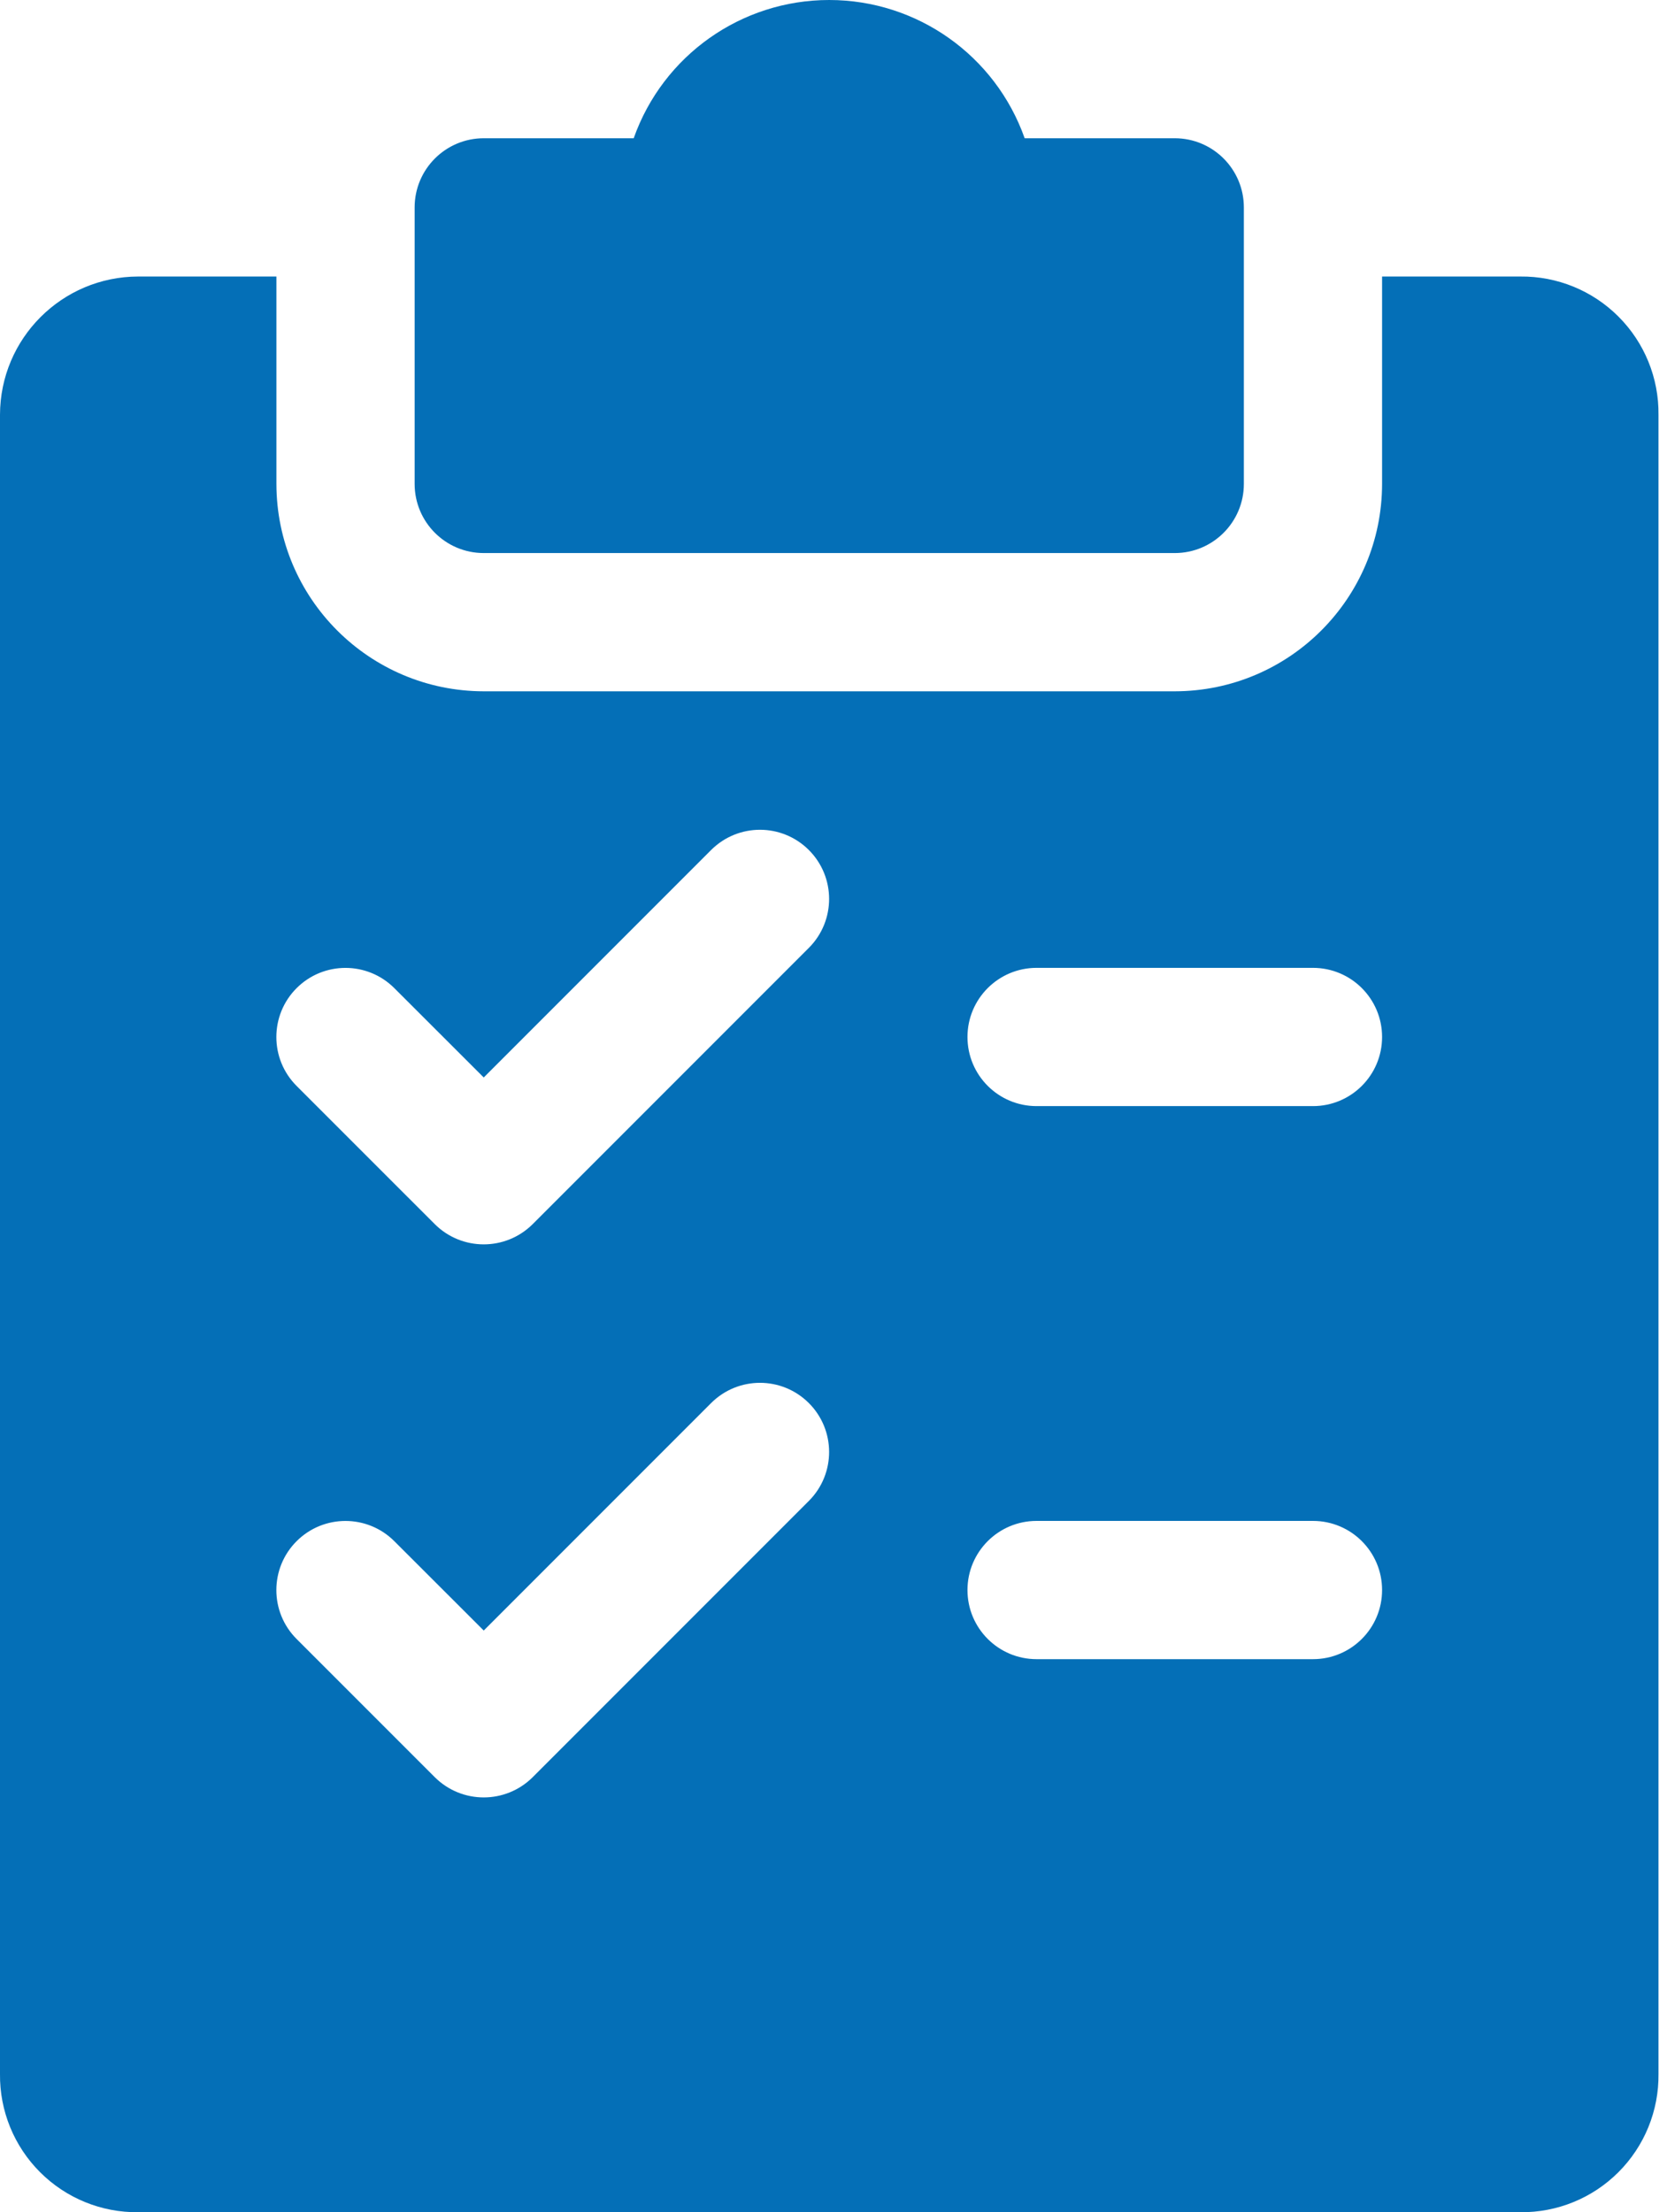 <?xml version="1.0" encoding="UTF-8"?>
<svg width="49px" height="65px" viewBox="0 0 49 65" version="1.1" xmlns="http://www.w3.org/2000/svg" xmlns:xlink="http://www.w3.org/1999/xlink">
    <title>E3DE1771-4BD9-475D-9A97-B7141796B510</title>
    <g id="Page-1" stroke="none" stroke-width="1" fill="none" fill-rule="evenodd">
        <g id="desktop/homepage_5Things_Collapsed" transform="translate(-336, -3508)" fill="#046FB7" fill-rule="nonzero">
            <g id="GUIcomponent/accordion/titleOff_FAQ_Collapsed_DESKTOP-1200" transform="translate(270, 3289)">
                <g id="Checklist" transform="translate(66, 219)">
                    <path d="M14.219,16.25 L34.531,16.25 C35.653,16.25 36.562,15.34 36.562,14.219 L36.562,6.094 C36.562,4.972 35.653,4.063 34.531,4.062 L30.119,4.062 C29.258,1.628 26.956,9.13318376e-06 24.373,9.13318376e-06 C21.79,9.13318376e-06 19.488,1.628 18.627,4.062 L14.219,4.062 C13.097,4.063 12.188,4.972 12.188,6.094 L12.188,14.219 C12.188,15.34 13.097,16.25 14.219,16.25 Z" id="Path"></path>
                    <path d="M44.688,8.125 L40.625,8.125 L40.625,14.219 C40.621,17.583 37.895,20.308 34.531,20.312 L14.219,20.312 C10.855,20.308 8.129,17.583 8.125,14.219 L8.125,8.125 L4.062,8.125 C1.82,8.129 0.004,9.945 -0,12.188 L-0,60.938 C-0.012,62.019 0.412,63.059 1.177,63.823 C1.941,64.588 2.981,65.012 4.062,65 L44.688,65 C45.769,65.012 46.809,64.588 47.573,63.823 C48.338,63.059 48.762,62.019 48.75,60.938 L48.75,12.188 C48.762,11.106 48.338,10.066 47.573,9.302 C46.809,8.537 45.769,8.113 44.688,8.125 Z M23.782,44.094 L15.657,52.219 C14.861,53.01 13.576,53.01 12.781,52.219 L8.718,48.157 C7.925,47.364 7.925,46.077 8.718,45.284 C9.511,44.491 10.798,44.491 11.591,45.284 L14.219,47.909 L20.906,41.222 C21.7,40.432 22.983,40.434 23.775,41.225 C24.567,42.016 24.57,43.299 23.782,44.094 L23.782,44.094 Z M23.782,27.844 L15.657,35.969 C14.861,36.76 13.576,36.76 12.781,35.969 L8.718,31.907 C7.925,31.114 7.925,29.827 8.718,29.034 C9.511,28.241 10.798,28.241 11.591,29.034 L14.219,31.659 L20.906,24.972 C21.7,24.182 22.983,24.184 23.775,24.975 C24.567,25.766 24.57,27.049 23.782,27.844 L23.782,27.844 Z M38.594,48.75 L30.469,48.75 C29.347,48.75 28.438,47.841 28.438,46.719 C28.438,45.597 29.347,44.688 30.469,44.688 L38.594,44.688 C39.716,44.688 40.625,45.597 40.625,46.719 C40.625,47.841 39.716,48.75 38.594,48.75 Z M38.594,32.5 L30.469,32.5 C29.347,32.5 28.438,31.591 28.438,30.469 C28.438,29.347 29.347,28.438 30.469,28.438 L38.594,28.438 C39.716,28.438 40.625,29.347 40.625,30.469 C40.625,31.591 39.716,32.5 38.594,32.5 Z" id="Shape"></path>
                </g>
            </g>
        </g>
    </g>
</svg>